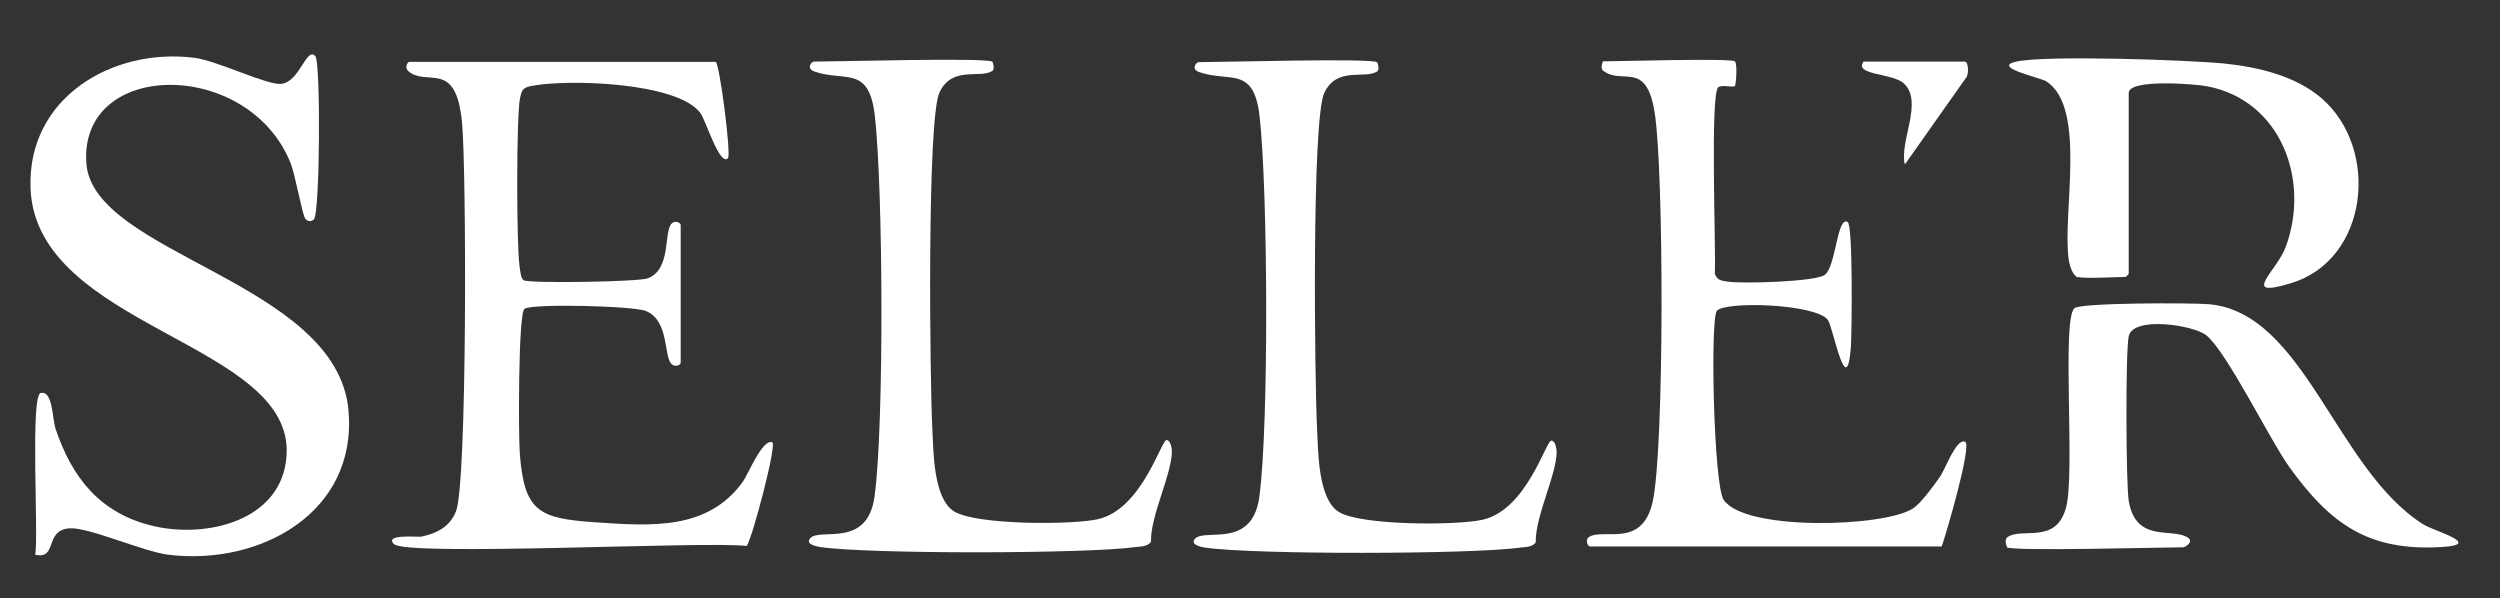 <svg xmlns="http://www.w3.org/2000/svg" id="Camada_1" viewBox="0 0 909 217.5"><rect x="0" y="0" width="909" height="217.5" fill="#333333" stroke="none"/><defs><style>      .st0 {        fill: #fff;      }    </style></defs><path class="st0" d="M12.8,201.8c1.3-6.6-1.9-58,2-58.9,4.4-1,4.2,9.2,5.4,13,6,17.9,16.3,30.9,35.7,35.4s46.8-2,48.3-25.7c2.7-41.2-91.2-46.3-93.1-97.2-1.2-32.7,29.5-51.1,59.5-47.4,8.5,1.1,26.4,10,31.6,9.5,6.8-.6,9.3-13.9,12.5-10,1.9,2.3,1.7,57.3-.6,59.3-.9.8-2.2.9-3.1-.3-1.1-1.4-3.7-16.2-5.3-20.1-15.2-38.2-77-37.9-74.3,0,2.4,33.1,91,43,95.3,89.7,3.4,37.3-32.2,56.7-65.5,52.6-9.4-1.2-29-10.1-36-9.6-9.2.7-4.1,11.4-12.4,9.6h0Z"></path><path class="st0" d="M260.2,22.4c1.5.9,5.7,33.8,4.5,35.1-3,3.2-8.1-13.9-10.1-16.5-8.7-11.3-49-12.3-61.6-9.7-2.9.6-3.3,1.5-3.9,4.3-1.4,6.6-1.3,53.5-.2,61.1.2,1.3.4,4.5,1.5,5.2,1.9,1.2,41.6.6,45.1-.7,8.6-3.2,5.8-16.6,8.6-19.8,1.3-1.5,3.4-.4,3.4.4v50.1c0,.8-2,1.8-3.4.4-2.8-3-.8-15.7-9.2-19.2-4.4-1.9-41.7-2.8-44.2-.8-2.3,1.8-2.2,46.4-1.7,52.6,1.6,21.2,7,23.6,27.4,25,20.6,1.4,40.8,2.9,53.6-14.6,2.2-3.1,7.2-15.8,10.8-14.5,1.8.6-7.3,35.1-9.3,37.7-14.7-1.8-123.9,3.9-128.3-.7-3.6-3.8,8.9-2.4,10.1-2.7,5.6-1.2,10.3-3.6,12.5-9.2,4.1-10.3,3.8-124.4,2.2-141.3-2.2-23.3-12.6-12.9-19.5-18.7-1.5-1.3-.4-3.4.4-3.4h111.4,0Z"></path><path class="st0" d="M630.8,22.4c1,.6.4,8.7,0,8.9-1.3.6-4.3-.6-6,.4-3.1,1.9-.8,59.8-1.3,67.9,1.1,2.5,2.4,2.4,4.7,2.8,5,.8,31.4.1,35.2-2.4,4.2-2.9,4.5-21.5,8.4-19.3,2,1.1,1.5,40.3,1.2,45.2-1.5,20.8-6.5-7.1-8.4-9.6-4.5-5.9-37.9-6.9-40.4-3.2-2.4,3.5-1.1,63.2,2.5,68.6,7.5,11.5,58.4,10,68.8,3.2,3-1.9,7.5-8.2,9.7-11.3,2.1-2.8,6-14.3,9.3-13,2.7,1.1-7.2,34.6-8.5,38.1h-127.9c-.7,0-1.9-2.3-.4-3.4,5.2-3.5,19.3,4.4,23.2-12.8,4.3-19.1,4.1-121.4.7-141.8-3.1-19-11.7-9.6-18.7-15-1.1-.8-.2-3.4,0-3.4,6.2,0,46-1.2,48,0h0Z"></path><path class="st0" d="M360.8,22.4c.1,0,1.1,2.7,0,3.4-4.5,2.9-14.6-2-19.2,7.8s-3.5,105.5-2.6,122.3c.4,8,.3,25.5,8,30.1,8.1,4.9,42.5,4.9,52.1,2.8,16.2-3.6,23.1-29,25.1-28.8,1.4.1,1.8,2.7,1.9,4,0,8.5-7.8,23.4-7.6,32.9-.9,1.8-3.8,1.8-5.5,2-17.8,2.5-97.3,2.6-114.8,0-1.1-.2-5.4-.9-3.7-3.1,3.4-4.2,20.9,4,23.5-15.4,3.5-26,3.1-111.5.1-138.2-2.1-18.7-10.9-12.3-22-16.2-3.1-1.1-1-3.6-.2-3.6,8.3,0,62-1.5,64.9,0h0Z"></path><path class="st0" d="M729.8,198.8c-.2,0-1.1-2.6,0-3.4,5.3-3.9,17.7,2.8,21.4-10.8,3.4-12.3-1.6-67.8,3-72.5,2.1-2.1,43-2,48.8-1.5,34.9,2.9,46.2,59.8,78,80,3.9,2.5,22.3,7.4,6.7,8.3-26.6,1.6-40.4-8.5-55.1-28.8-7.3-10.1-22.9-42.2-30.4-48.2-4.6-3.7-26.7-7.1-28.2.4-1.2,5.6-1,53.5,0,59.8,2.6,15.7,16.3,9.5,21.7,13.5,1.9,1.4-1.1,3.4-1.9,3.4-8.2,0-61.3,1.5-64.1,0h0Z"></path><path class="st0" d="M755.6,100.9c-2-.6-3.1-4.4-3.4-6.4-2.5-16.6,6.8-55.6-8.3-65-1.9-1.2-20-5.1-10.8-7.1,11-2.4,62.5-.6,75.7.7,12.3,1.3,25.7,4.4,35.3,12.6,21.3,18.4,17.2,58.8-11.2,67.3-18.8,5.7-5-4.3-1.7-13.5,8.7-24-1.7-52.8-28.5-58.1-3.8-.8-28.7-2.9-28.7,2.4v65.8c0,0-1,1.1-1.1,1.1-3.5,0-15,.7-17.2,0h0Z"></path><path class="st0" d="M677.6,22.4h36.8c1.4,0,1.5,4.8.5,5.8l-22.3,31.6c-2.1-8.3,6.9-22.9-.4-29.5-4.2-3.8-18.2-2.9-14.6-7.9Z"></path><path class="st0" d="M500.7,22.6c.1,0,1.1,2.7,0,3.4-4.5,2.9-14.6-2-19.2,7.8s-3.5,105.4-2.6,122.3c.4,8,.3,25.5,8,30.1,8.1,4.9,42.5,4.9,52.1,2.8,16.2-3.6,23.1-29,25.1-28.8,1.4.1,1.8,2.7,1.9,4,0,8.5-7.8,23.4-7.6,32.9-.9,1.8-3.8,1.8-5.5,2-17.8,2.5-97.3,2.6-114.8,0-1.1-.2-5.4-.9-3.7-3.1,3.4-4.2,20.9,4,23.5-15.4,3.5-26,3.1-111.5.1-138.2-2.1-18.7-10.9-12.3-22-16.2-3.1-1.1-1-3.6-.2-3.6,8.3,0,62-1.5,64.9,0h0Z"></path></svg>
